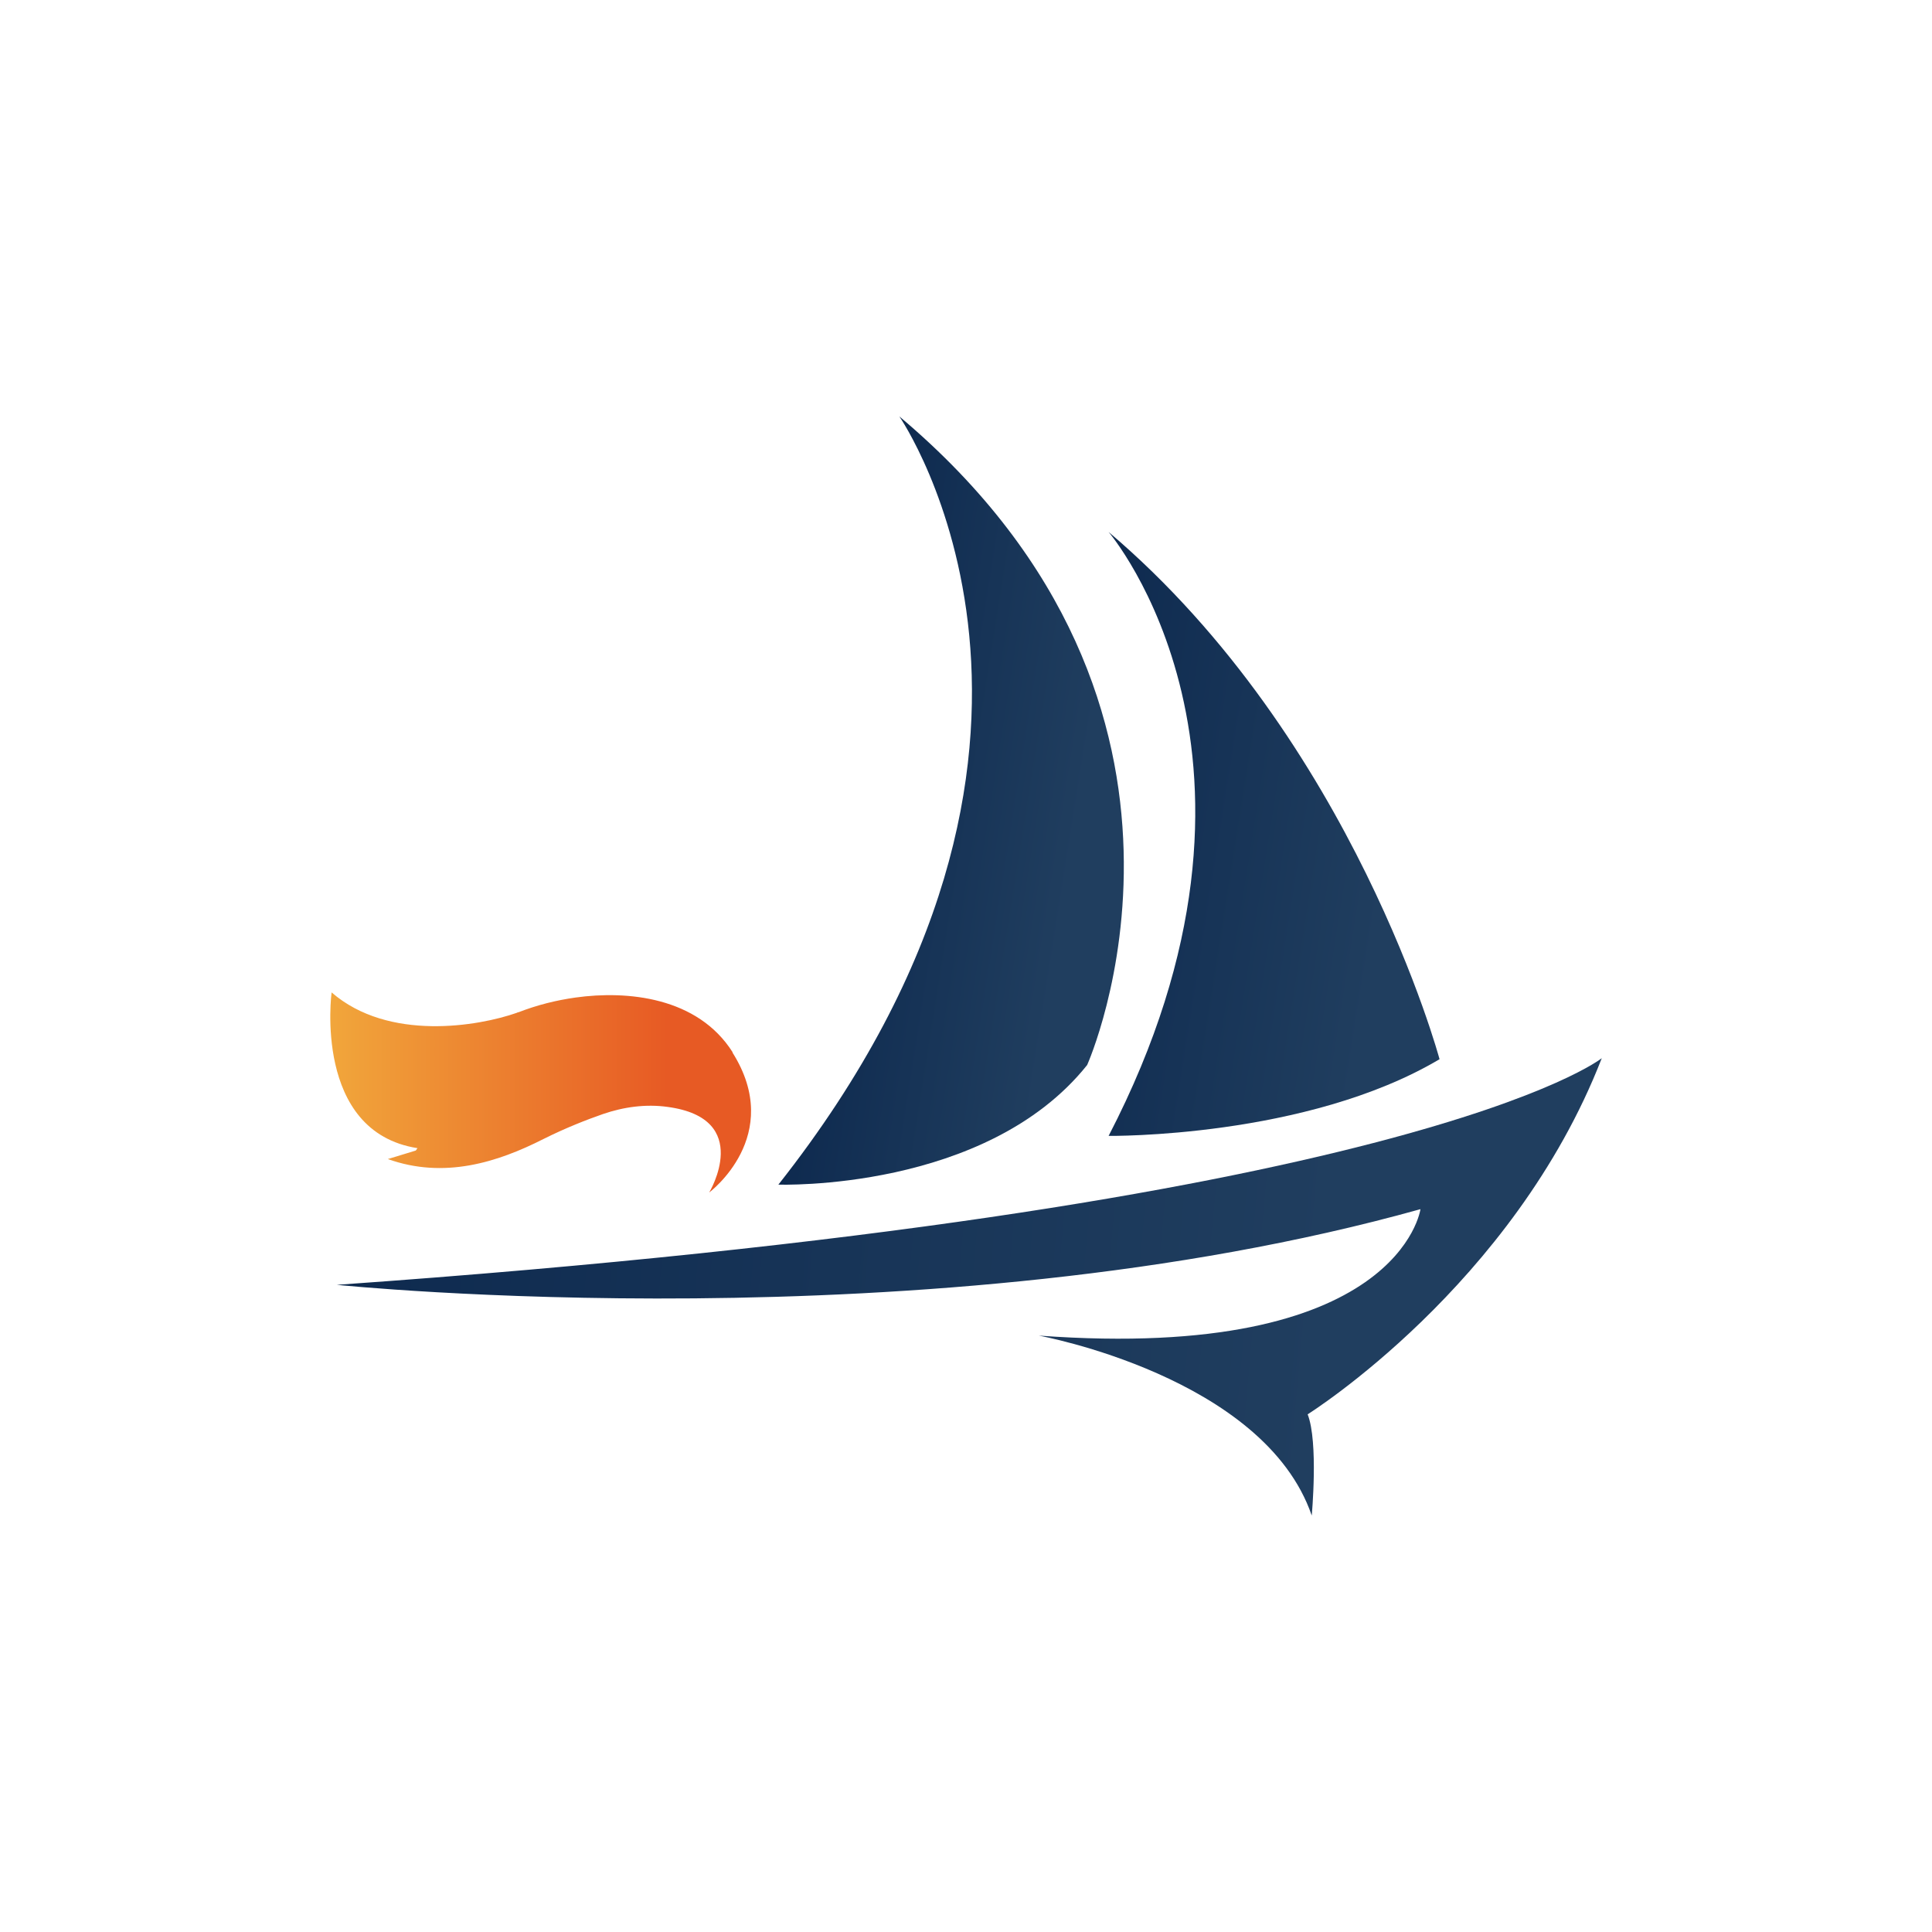 <?xml version="1.0" encoding="UTF-8"?>
<svg data-bbox="96.917 122.2 373.083 322.5" viewBox="0 0 566.9 566.9" xmlns:xlink="http://www.w3.org/1999/xlink" xmlns="http://www.w3.org/2000/svg" data-type="ugc">
    <g>
        <defs>
            <linearGradient gradientUnits="userSpaceOnUse" gradientTransform="matrix(1 0 0 -1 0 568)" y2="247.5" x2="220.5" y1="247.5" x1="97" id="8a8fc38c-a830-4769-95bb-2a41463f3568">
                <stop stop-color="#f1a63b" offset="0"/>
                <stop stop-color="#e75a24" offset=".8"/>
            </linearGradient>
            <linearGradient gradientUnits="userSpaceOnUse" gradientTransform="scale(1 -1) rotate(-5.2 -6259.032 576.397)" y2="232.7" x2="522.4" y1="232.7" x1="158.9" id="d01e9a91-f1cb-4616-9e37-ccb99b435c1b">
                <stop stop-color="#0e2a4f" offset="0"/>
                <stop stop-color="#203e5f" offset=".8"/>
            </linearGradient>
            <linearGradient xlink:href="#d01e9a91-f1cb-4616-9e37-ccb99b435c1b" gradientTransform="scale(1 -1) rotate(-9 -3582.61 628.967)" y2="377" x2="520.4" y1="377" x1="400.5" id="8f010586-4c07-429b-b608-d706d0ffbea6"/>
            <linearGradient xlink:href="#d01e9a91-f1cb-4616-9e37-ccb99b435c1b" gradientTransform="scale(1 -1) rotate(-9 -3582.61 628.967)" y2="374.4" x2="422.1" y1="374.4" x1="334.5" id="6756df2c-e03e-40b3-9e17-a9dae5516e89"/>
        </defs>
        <path d="M215 308.8c-10.3-16.3-31-18.2-46.1-16.1-5.7.8-11.3 2.2-16.7 4.3-.2 0-.4.1-.6.2-11.1 3.9-37.6 8.5-54.3-6 0 0-5.5 40.9 25.2 45.7l-.5.7-8.2 2.5c16.5 5.9 32.1 1 45.7-5.9 6.6-3.3 12.8-5.7 17.4-7.3 6.1-2.1 12.6-3 19-2.1 25.3 3.4 12.2 25.1 12.2 25.1s22.3-16.6 6.8-41.1Z" fill="url(#8a8fc38c-a830-4769-95bb-2a41463f3568)"/>
        <path d="M98.8 377s174.1 18 318-22.2c0 0-6.1 44.9-112 37.1 0 0 66.1 12 80.1 52.8 0 0 2-21.5-1.2-29.7 0 0 60.4-37.8 86.3-104.5 0 0-55 44.2-371.1 66.5Z" fill="url(#d01e9a91-f1cb-4616-9e37-ccb99b435c1b)"/>
        <path d="M325.3 333.3s58 .7 97.1-22.5c0 0-25.1-93.6-97.1-154.7 0 0 57.2 66.8 0 177.2Z" fill="url(#8f010586-4c07-429b-b608-d706d0ffbea6)"/>
        <path d="M228.4 347.6s60.9 2.1 90.6-35.1c0 0 46.9-104.5-55.1-190.3 0 0 66.5 96.1-35.5 225.4Z" fill="url(#6756df2c-e03e-40b3-9e17-a9dae5516e89)"/>
    </g>
</svg>
